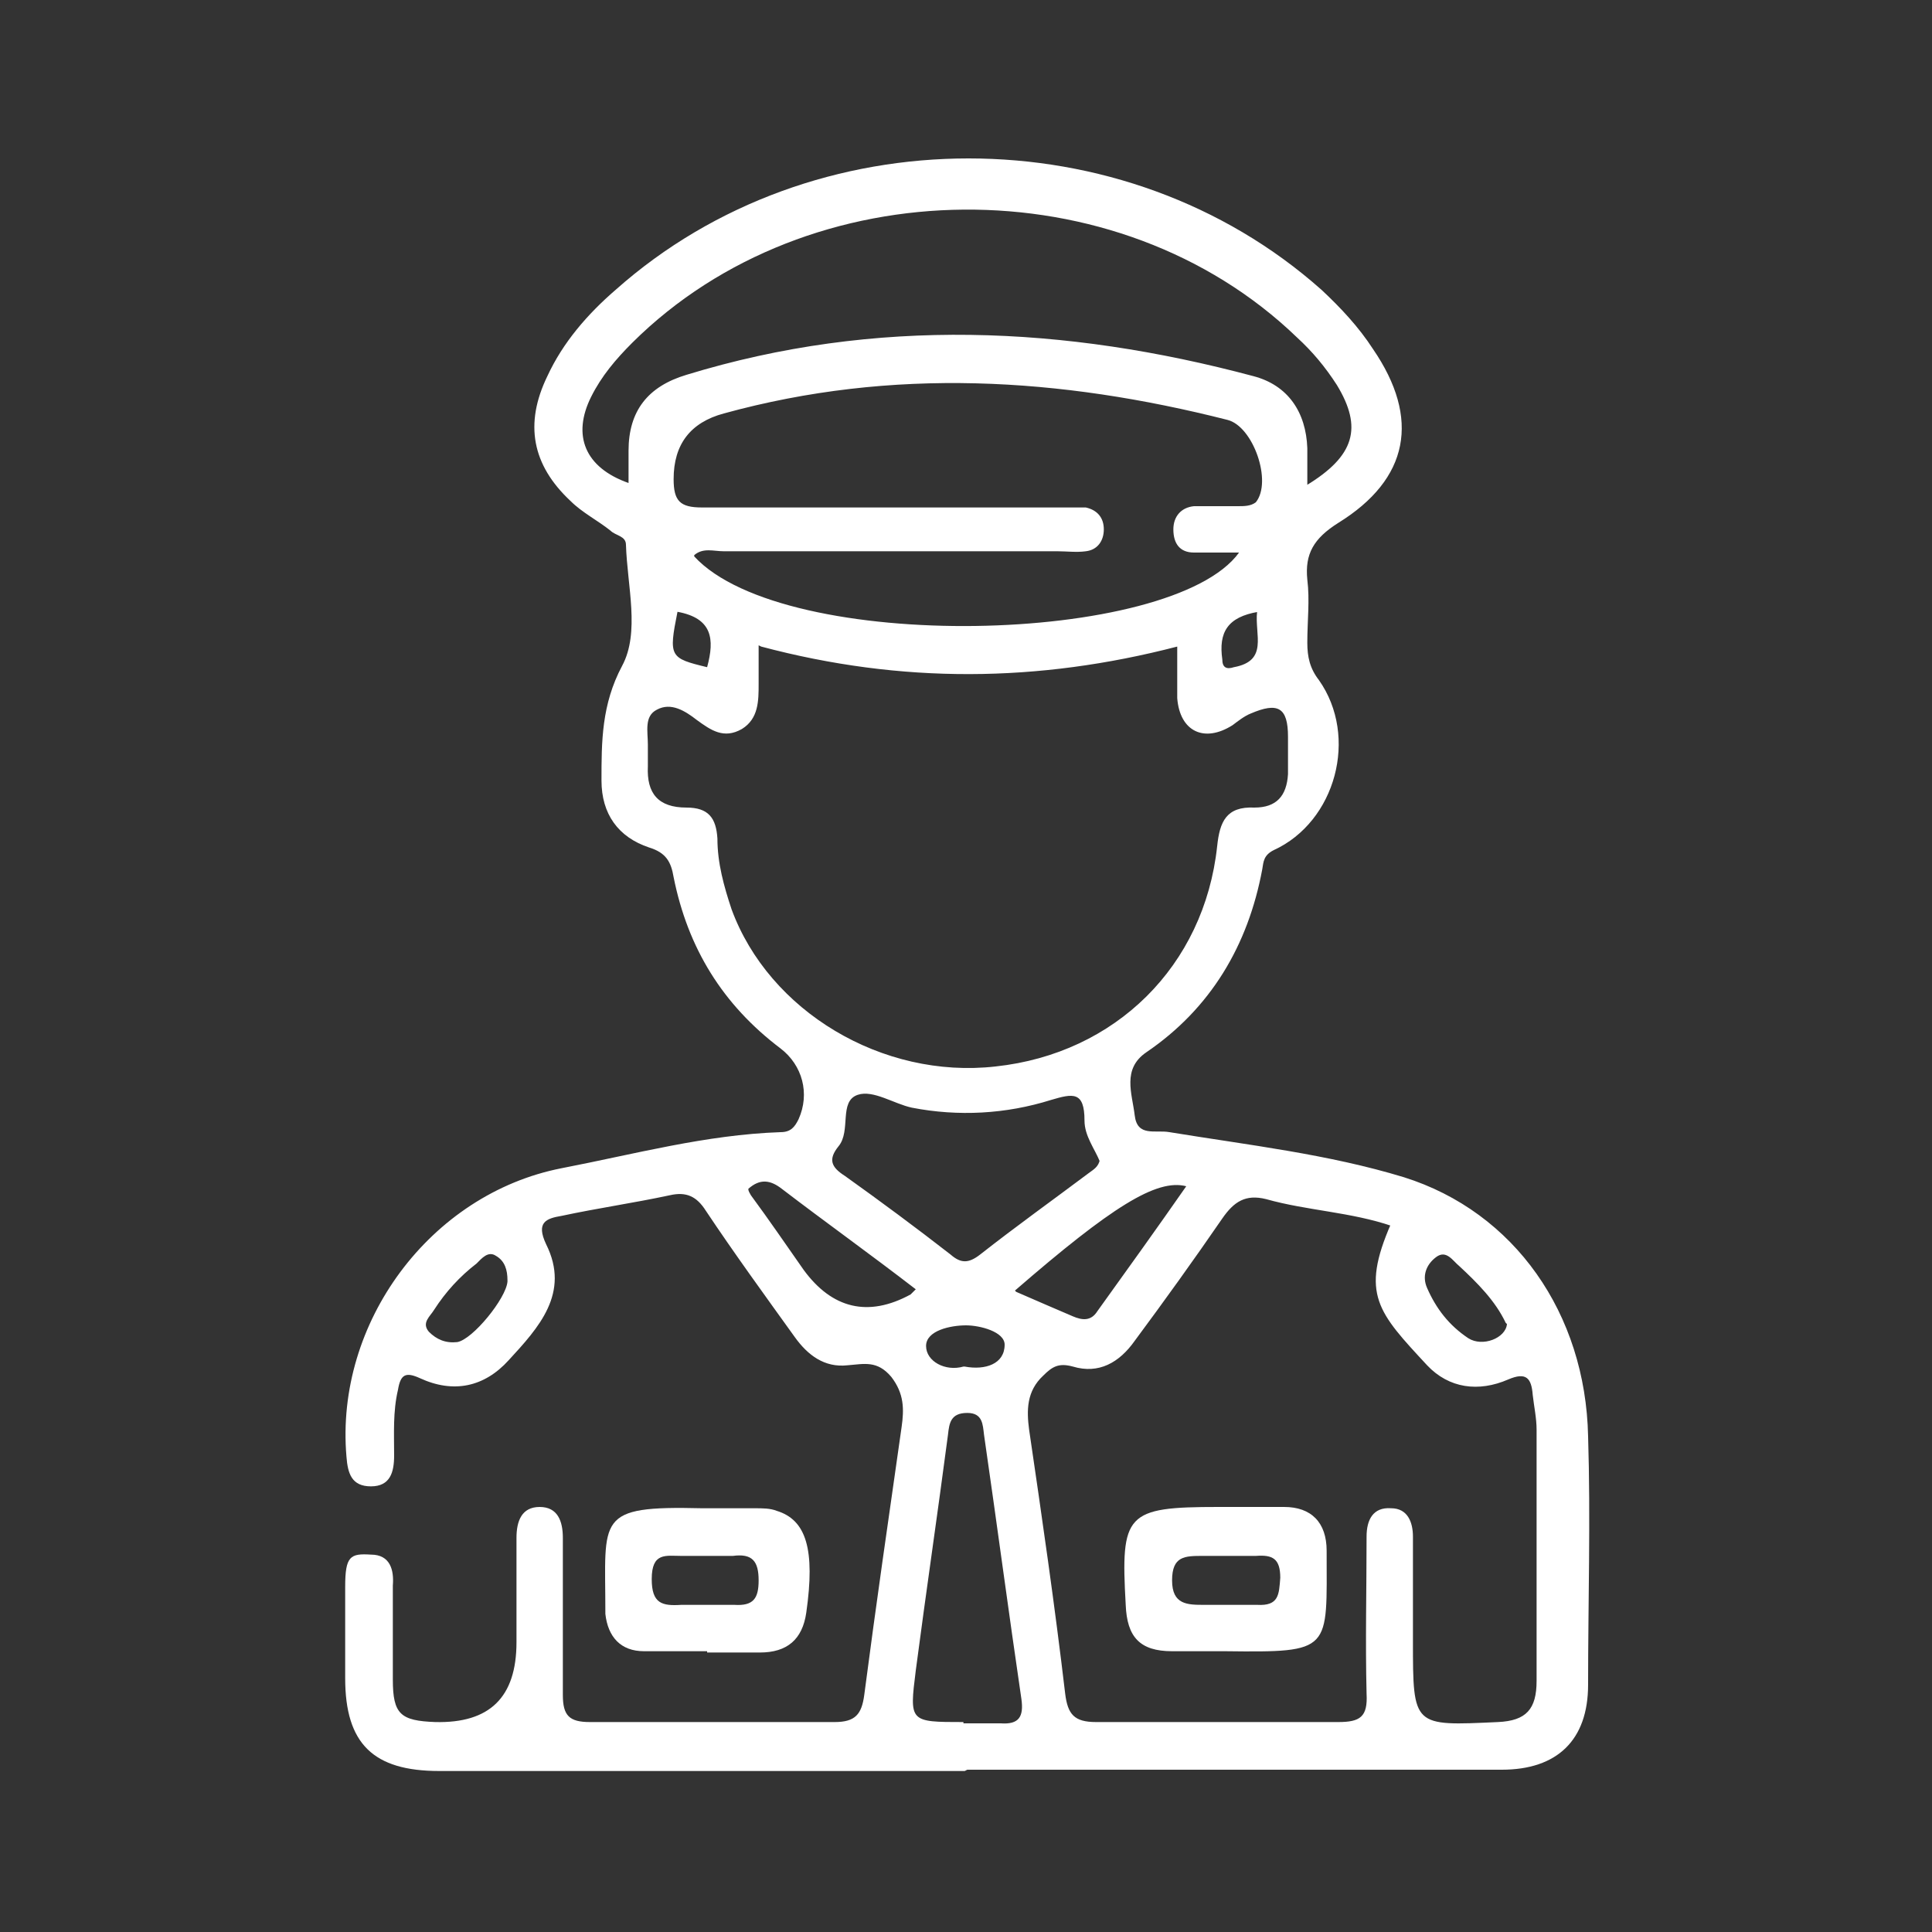 <?xml version="1.0" encoding="UTF-8"?>
<svg id="Layer_1" data-name="Layer 1" xmlns="http://www.w3.org/2000/svg" version="1.1" viewBox="0 0 150 150">
  <rect x="0" y="0" width="150" height="150" fill="#333333" stroke="none"/>
  <defs>
    <style>
      .cls-1 {
        fill: none;
      }

      .cls-1, .cls-2 {
        stroke-width: 0px;
      }

      .cls-2 {
        fill: #fff;
      }
    </style>
  </defs>
  <rect class="cls-1" width="150" height="150"/>
  <path class="cls-2" d="M74.9,137.5h-40.8c-5.1,0-7.3-2.1-7.3-7.2,0-2.4,0-4.7,0-7.1s.4-2.6,2-2.5c1.5,0,1.8,1.2,1.7,2.4,0,2.4,0,4.9,0,7.3,0,2.7.6,3.2,3.3,3.3,4.2.1,6.3-1.9,6.3-6.2s0-5.4,0-8.1c0-1.3.4-2.4,1.8-2.4s1.8,1.1,1.8,2.4c0,4.1,0,8.1,0,12.2,0,1.6.5,2.1,2.1,2.1,6.3,0,12.7,0,19,0,1.6,0,2.1-.6,2.3-2.1.9-6.9,1.9-13.8,2.9-20.8.2-1.4.2-2.6-.8-3.9-1.1-1.3-2.1-1-3.4-.9-1.8.2-3.1-.8-4.1-2.2-2.3-3.2-4.7-6.5-6.9-9.8-.7-1.1-1.5-1.5-2.8-1.2-2.8.6-5.6,1-8.4,1.6-1.2.2-2,.5-1.2,2.2,1.9,3.8-.6,6.5-2.9,9-1.9,2.1-4.3,2.6-6.9,1.4-1.1-.5-1.5-.3-1.7.9-.4,1.7-.3,3.4-.3,5.1,0,1.3-.3,2.4-1.8,2.4-1.5,0-1.8-1-1.9-2.3-.9-10.4,6.5-20.4,16.7-22.4,5.7-1.1,11.2-2.6,17-2.8.8,0,1.1-.4,1.4-1,.9-2,.3-4.2-1.4-5.5-4.5-3.4-7.2-7.8-8.3-13.3-.2-1.2-.6-1.9-1.9-2.3-2.4-.8-3.7-2.6-3.7-5.2,0-3,0-5.9,1.6-8.9,1.4-2.6.4-6.2.3-9.4,0-.7-.8-.7-1.2-1.1-1-.8-2.2-1.4-3.1-2.3-3-2.8-3.6-6-1.8-9.7,1.2-2.6,3.1-4.8,5.3-6.7,15.3-13.6,39.5-13.6,54.8,0,1.5,1.4,2.9,2.9,4,4.6,3.7,5.4,2.8,10.1-2.7,13.5-1.9,1.2-2.6,2.4-2.4,4.4.2,1.6,0,3.2,0,4.9,0,1.1.2,2,.9,2.9,3.1,4.4,1.3,11-3.5,13.2-.8.4-.8.9-.9,1.5-1.1,5.9-4,10.8-9,14.2-1.9,1.3-1.1,3.2-.9,4.9.2,1.7,1.6,1.1,2.7,1.3,6.1,1,12.3,1.7,18.2,3.5,8.6,2.7,14.1,10.6,14.3,20.1.2,6.4,0,12.9,0,19.3,0,4.3-2.4,6.6-6.7,6.6-13.8,0-27.7,0-41.5,0h0ZM58.9,50.1c0,1.2,0,2.1,0,3,0,1.3,0,2.7-1.3,3.5-1.4.8-2.4.1-3.5-.7-.9-.7-2-1.4-3.1-.8-1,.5-.7,1.7-.7,2.7,0,.6,0,1.1,0,1.7-.1,2.1.8,3.2,3,3.2,1.7,0,2.3.8,2.4,2.4,0,1.9.5,3.7,1.1,5.5,2.9,7.9,11.7,13.2,20.5,12.2,9.3-1,16.2-7.8,17.2-17.1.2-1.9.7-3.1,2.9-3,1.7,0,2.5-.9,2.6-2.6,0-1,0-2,0-2.9,0-2.3-.8-2.7-2.9-1.8-.5.2-1,.6-1.4.9-2.2,1.4-4.1.5-4.3-2.1,0-1.3,0-2.6,0-4-10.8,2.8-21.4,2.9-32.3,0h0ZM108.1,95.2c-3.2-1.1-6.6-1.2-9.8-2.1-1.6-.4-2.5.2-3.4,1.5-2.2,3.2-4.5,6.4-6.8,9.5-1.2,1.7-2.8,2.6-4.8,2-1.1-.3-1.6,0-2.3.7-1.3,1.2-1.3,2.7-1.1,4.2,1,6.8,2,13.7,2.8,20.5.2,1.6.7,2.2,2.4,2.2,6.3,0,12.5,0,18.8,0,1.7,0,2.3-.4,2.2-2.2-.1-4.1,0-8.1,0-12.2,0-1.3.5-2.3,1.9-2.2,1.3,0,1.7,1.1,1.7,2.2v8.1c0,6.7,0,6.6,6.6,6.3,2.2-.1,3-1,3-3.2,0-6.5,0-13,0-19.5,0-.9-.2-1.8-.3-2.7-.1-1.3-.5-1.8-1.9-1.2-2.3,1-4.6.7-6.3-1.1-3.8-4.1-5.2-5.5-2.8-11h0ZM53.9,43.2c7,7.6,37.1,6.9,42.3-.3-1.3,0-2.4,0-3.5,0-1.1,0-1.6-.7-1.6-1.8,0-1,.6-1.7,1.6-1.8,1.1,0,2.3,0,3.4,0,.5,0,1,0,1.4-.3,1.3-1.6-.2-5.9-2.2-6.4-13-3.3-26-4.1-39.1-.5-2.6.7-3.9,2.4-3.9,5.1,0,1.7.5,2.2,2.2,2.2,9.2,0,18.4,0,27.6,0,.7,0,1.5,0,2.2,0,.9.2,1.4.8,1.4,1.7s-.5,1.6-1.4,1.7c-.7.1-1.5,0-2.2,0-8.6,0-17.2,0-25.9,0-.8,0-1.6-.3-2.3.3ZM101.4,37.7c3.8-2.3,4.4-4.5,2.4-7.8-.9-1.4-1.9-2.6-3.1-3.7-13.9-13.4-37.9-13.2-51.6.4-1.3,1.3-2.4,2.6-3.2,4.2-1.5,3-.5,5.5,2.9,6.7,0-.8,0-1.7,0-2.5,0-3.1,1.5-5,4.5-5.9,14.7-4.5,29.4-3.8,44,.1,2.7.7,4.1,2.8,4.2,5.6,0,.9,0,1.8,0,3ZM85.4,90.2c-.4-1-1.2-2-1.2-3.2,0-2.3-.9-2.1-2.6-1.6-3.5,1.1-7.2,1.3-10.8.6-1.4-.3-3-1.4-4.2-1-1.5.5-.5,2.8-1.5,4-.8,1-.6,1.6.5,2.3,2.8,2,5.5,4,8.2,6.1.8.7,1.4.7,2.3,0,2.8-2.2,5.6-4.2,8.4-6.3.4-.3.8-.5.9-1.1h0ZM74.8,133.8c1,0,1.9,0,2.9,0,1.4.1,1.8-.5,1.6-1.9-1-6.8-1.9-13.6-2.9-20.5-.1-.8-.1-1.7-1.3-1.7-1.3,0-1.4.8-1.5,1.7-.8,6.1-1.7,12.2-2.5,18.3-.5,4-.5,4,3.7,4h0ZM71.1,100.1c-3.5-2.7-7-5.2-10.4-7.8-.9-.7-1.7-.8-2.6,0,0,.2.1.3.2.5,1.4,1.9,2.7,3.8,4.1,5.8,2.2,3,5,3.7,8.3,1.9,0,0,.1-.1.4-.4h0ZM78.9,100.3c1.6.7,3,1.3,4.4,1.9.7.3,1.4.4,1.9-.4,2.3-3.2,4.6-6.4,6.9-9.7-2.3-.6-5.8,1.6-13.3,8.1ZM39.4,99.4c0-.8-.2-1.5-.9-1.9-.6-.4-1.1.2-1.5.6-1.3,1-2.4,2.2-3.3,3.6-.3.5-1,1-.4,1.7.6.6,1.3.9,2.2.8,1.2-.2,3.8-3.4,3.9-4.7h0ZM116.9,102.7c-.8-1.7-2.2-3.1-3.6-4.4-.5-.4-1-1.3-1.8-.7-.8.6-1.1,1.5-.7,2.4.7,1.6,1.7,2.9,3.2,3.9,1.1.7,2.9,0,3-1.1h0ZM74.9,106.1c1.6.3,3.1-.2,3.1-1.7,0-1-1.9-1.5-3-1.5-1.2,0-3.1.4-3.1,1.6,0,1.2,1.5,2,2.9,1.6h0ZM54.9,51.8c.6-2.2.4-3.8-2.3-4.3-.7,3.5-.6,3.6,2.3,4.3ZM97.7,47.5c-2.4.4-3.1,1.6-2.8,3.7,0,.6.3.8.9.6,2.7-.5,1.6-2.5,1.8-4.3h0Z"/>
  <path class="cls-2" d="M54.9,128.2c-1.6,0-3.2,0-4.9,0-1.8,0-2.8-1.1-3-2.9,0,0,0-.2,0-.2,0-7.3-.8-8.2,7.5-8,1.4,0,2.8,0,4.1,0,.6,0,1.2,0,1.7.2,2.3.7,3,3,2.3,7.9-.3,2.1-1.5,3.1-3.6,3.1-1.4,0-2.8,0-4.1,0h0s0,0,0,0ZM54.8,120.8h-1.9c-1.2,0-2.3-.3-2.3,1.8,0,1.9.8,2.1,2.3,2,1.4,0,2.8,0,4.1,0,1.5.1,1.9-.5,1.9-1.9,0-1.5-.5-2.1-2-1.9-.7,0-1.5,0-2.2,0h0Z"/>
  <path class="cls-2" d="M95.1,128.2c-1.4,0-2.8,0-4.1,0-2.5,0-3.5-1.1-3.6-3.6-.4-7.1,0-7.6,7.2-7.6,1.7,0,3.4,0,5.1,0,2.1,0,3.3,1.2,3.3,3.4,0,7.8.5,7.9-7.9,7.8h0ZM95.3,120.8c-.7,0-1.3,0-1.9,0-1.4,0-2.4,0-2.4,1.9s1.2,1.9,2.5,1.9c1.4,0,2.8,0,4.1,0,1.7.1,1.7-.8,1.8-2.1,0-1.5-.6-1.8-1.9-1.7-.7,0-1.5,0-2.2,0h0Z"/>
</svg>